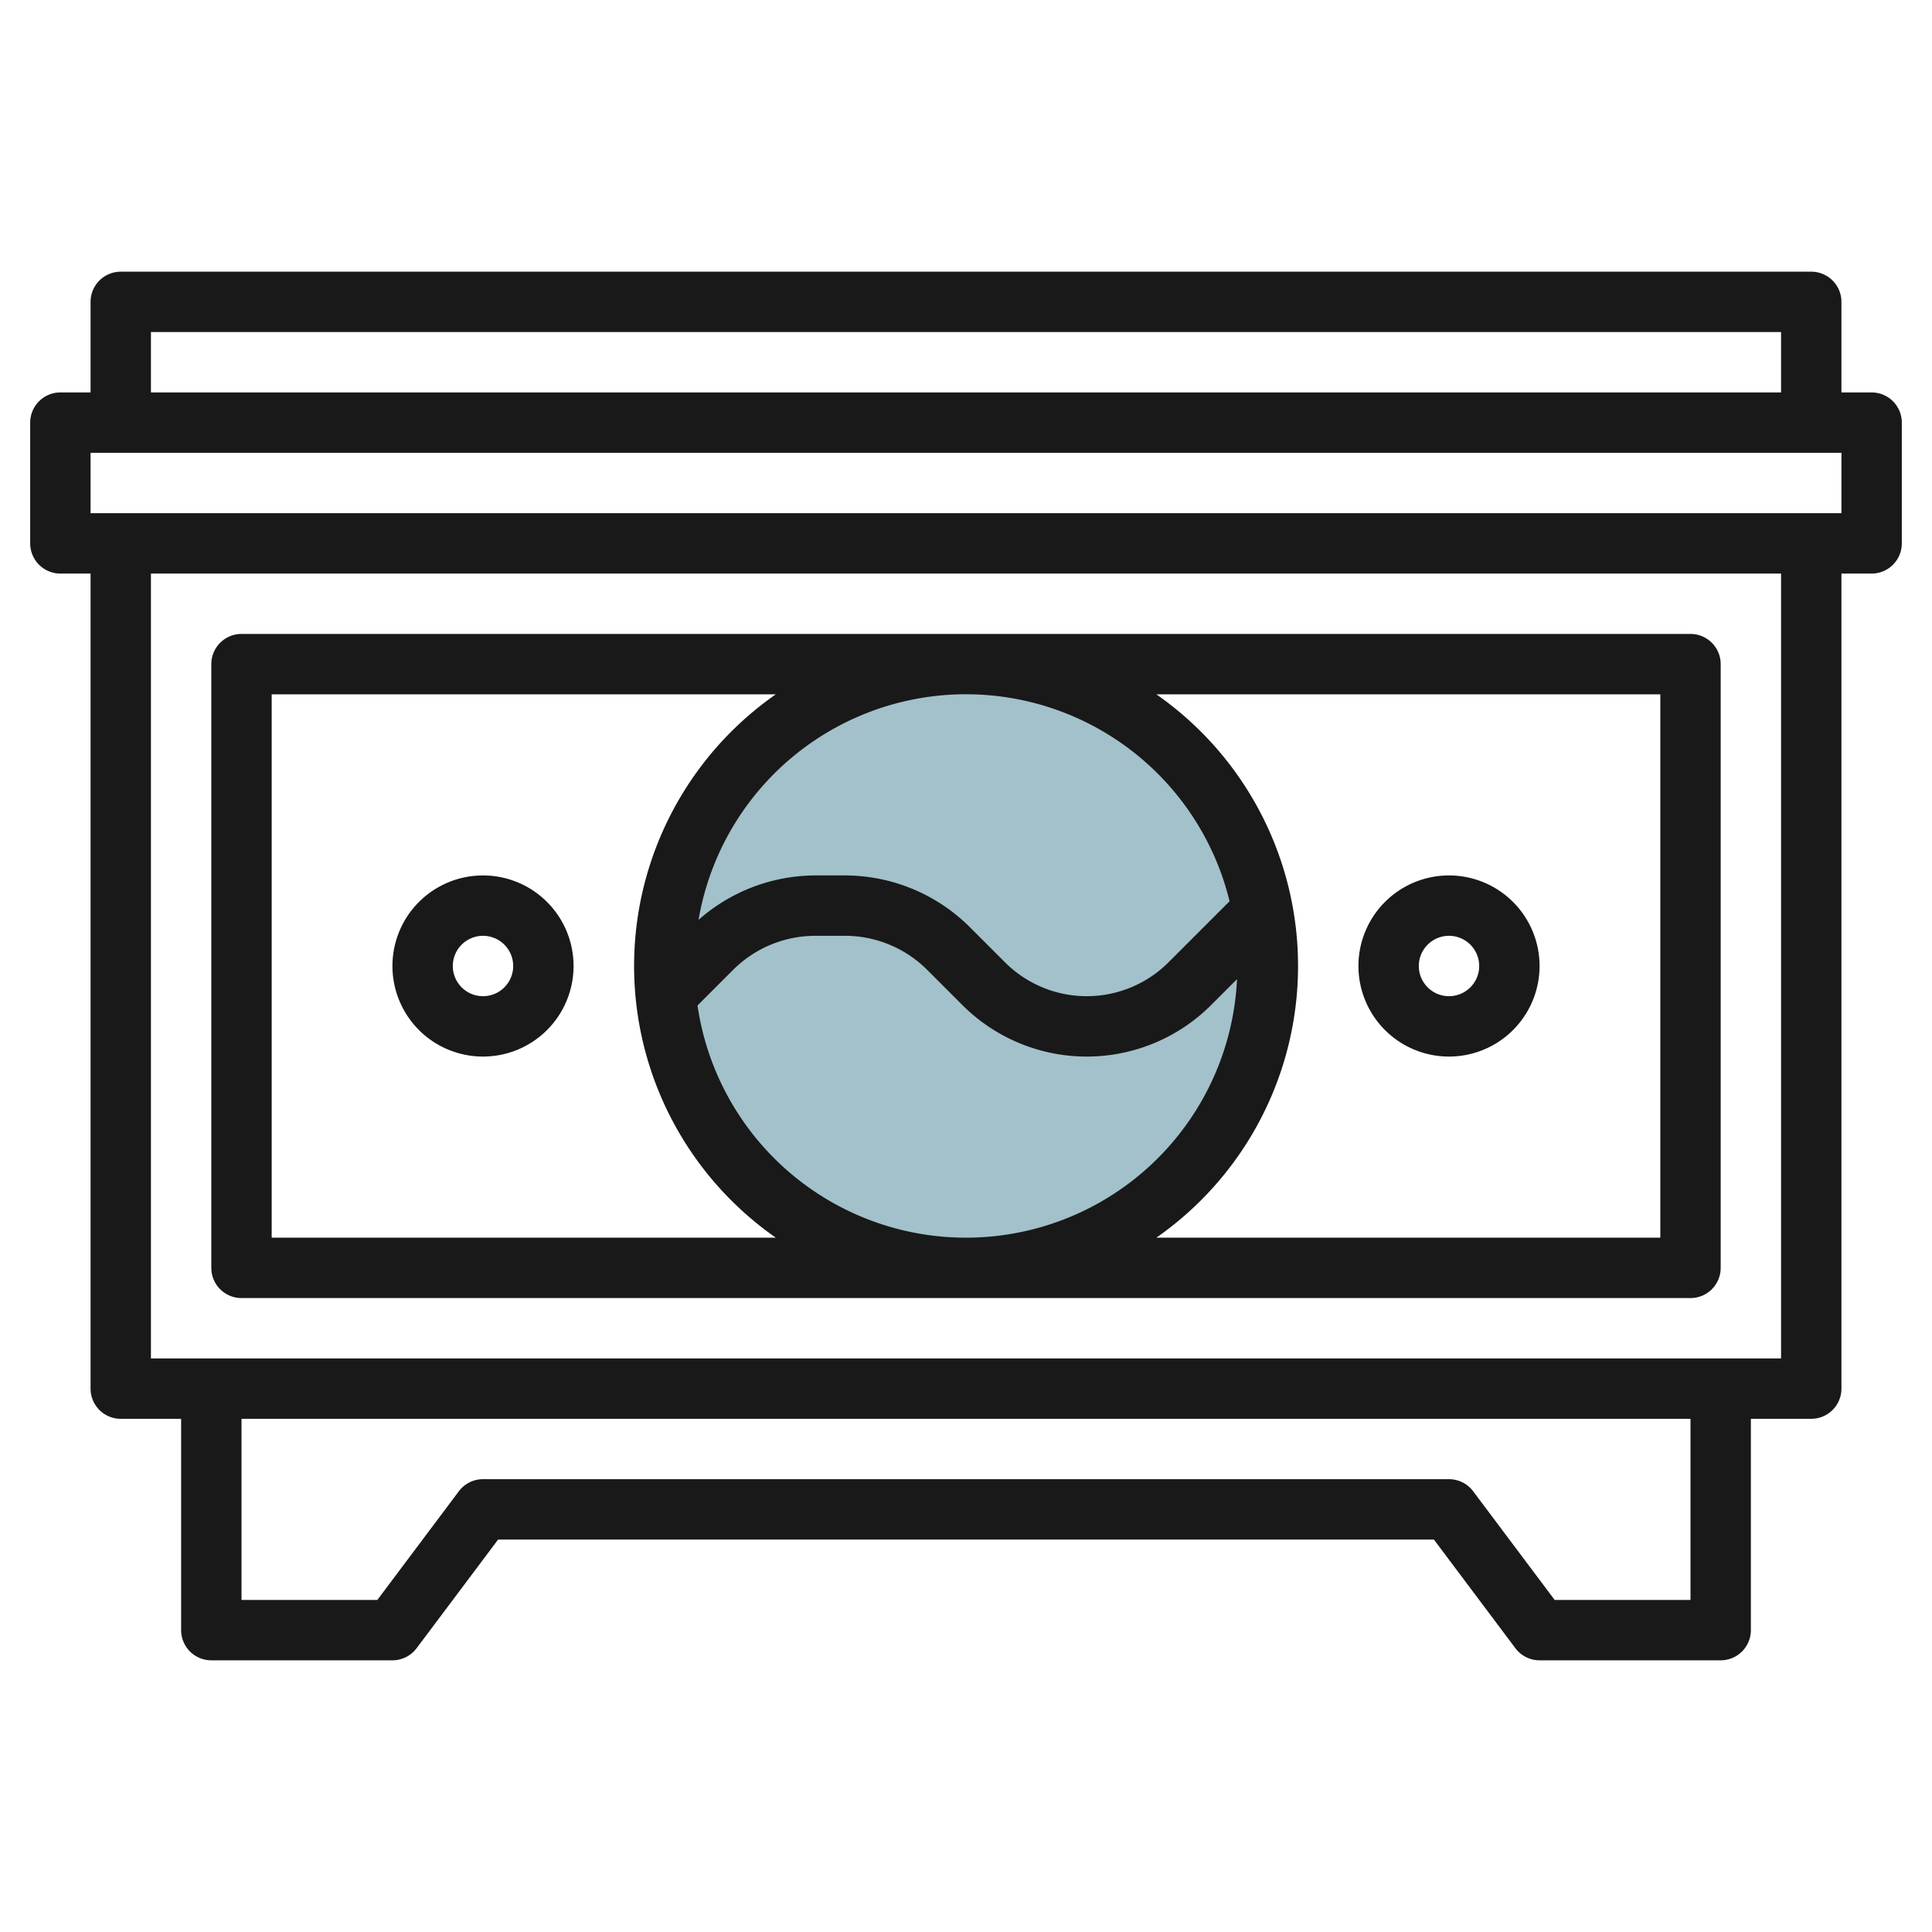 <svg id="Layer_3" height="512" viewBox="0 0 64 64" width="512" xmlns="http://www.w3.org/2000/svg" data-name="Layer 3"><circle cx="32" cy="32" fill="#a3c1ca" r="10"/><g fill="#191919"><path d="m62 13h-1v-3a1 1 0 0 0 -1-1h-56a1 1 0 0 0 -1 1v3h-1a1 1 0 0 0 -1 1v4a1 1 0 0 0 1 1h1v27a1 1 0 0 0 1 1h2v7a1 1 0 0 0 1 1h6a1 1 0 0 0 .8-.4l2.7-3.6h31l2.7 3.6a1 1 0 0 0 .8.4h6a1 1 0 0 0 1-1v-7h2a1 1 0 0 0 1-1v-27h1a1 1 0 0 0 1-1v-4a1 1 0 0 0 -1-1zm-57-2h54v2h-54zm51 42h-4.5l-2.7-3.6a1 1 0 0 0 -.8-.4h-32a1 1 0 0 0 -.8.4l-2.7 3.6h-4.5v-6h48zm3-8h-54v-26h54zm2-28h-58v-2h58z"/><path d="m8 43h48a1 1 0 0 0 1-1v-20a1 1 0 0 0 -1-1h-48a1 1 0 0 0 -1 1v20a1 1 0 0 0 1 1zm16.293-10.879a3.853 3.853 0 0 1 2.707-1.121h1a3.853 3.853 0 0 1 2.707 1.121l1.172 1.172a5.828 5.828 0 0 0 8.242 0l.857-.857a8.988 8.988 0 0 1 -17.872.872zm-1.153-1.65a8.988 8.988 0 0 1 17.591-.616l-2.024 2.024a3.829 3.829 0 0 1 -5.414 0l-1.172-1.172a5.868 5.868 0 0 0 -4.121-1.707h-1a5.869 5.869 0 0 0 -3.86 1.471zm31.86-7.471v18h-16.695a10.974 10.974 0 0 0 0-18zm-46 0h16.7a10.974 10.974 0 0 0 0 18h-16.7z"/><path d="m48 35a3 3 0 1 0 -3-3 3 3 0 0 0 3 3zm0-4a1 1 0 1 1 -1 1 1 1 0 0 1 1-1z"/><path d="m16 29a3 3 0 1 0 3 3 3 3 0 0 0 -3-3zm0 4a1 1 0 1 1 1-1 1 1 0 0 1 -1 1z"/></g></svg>